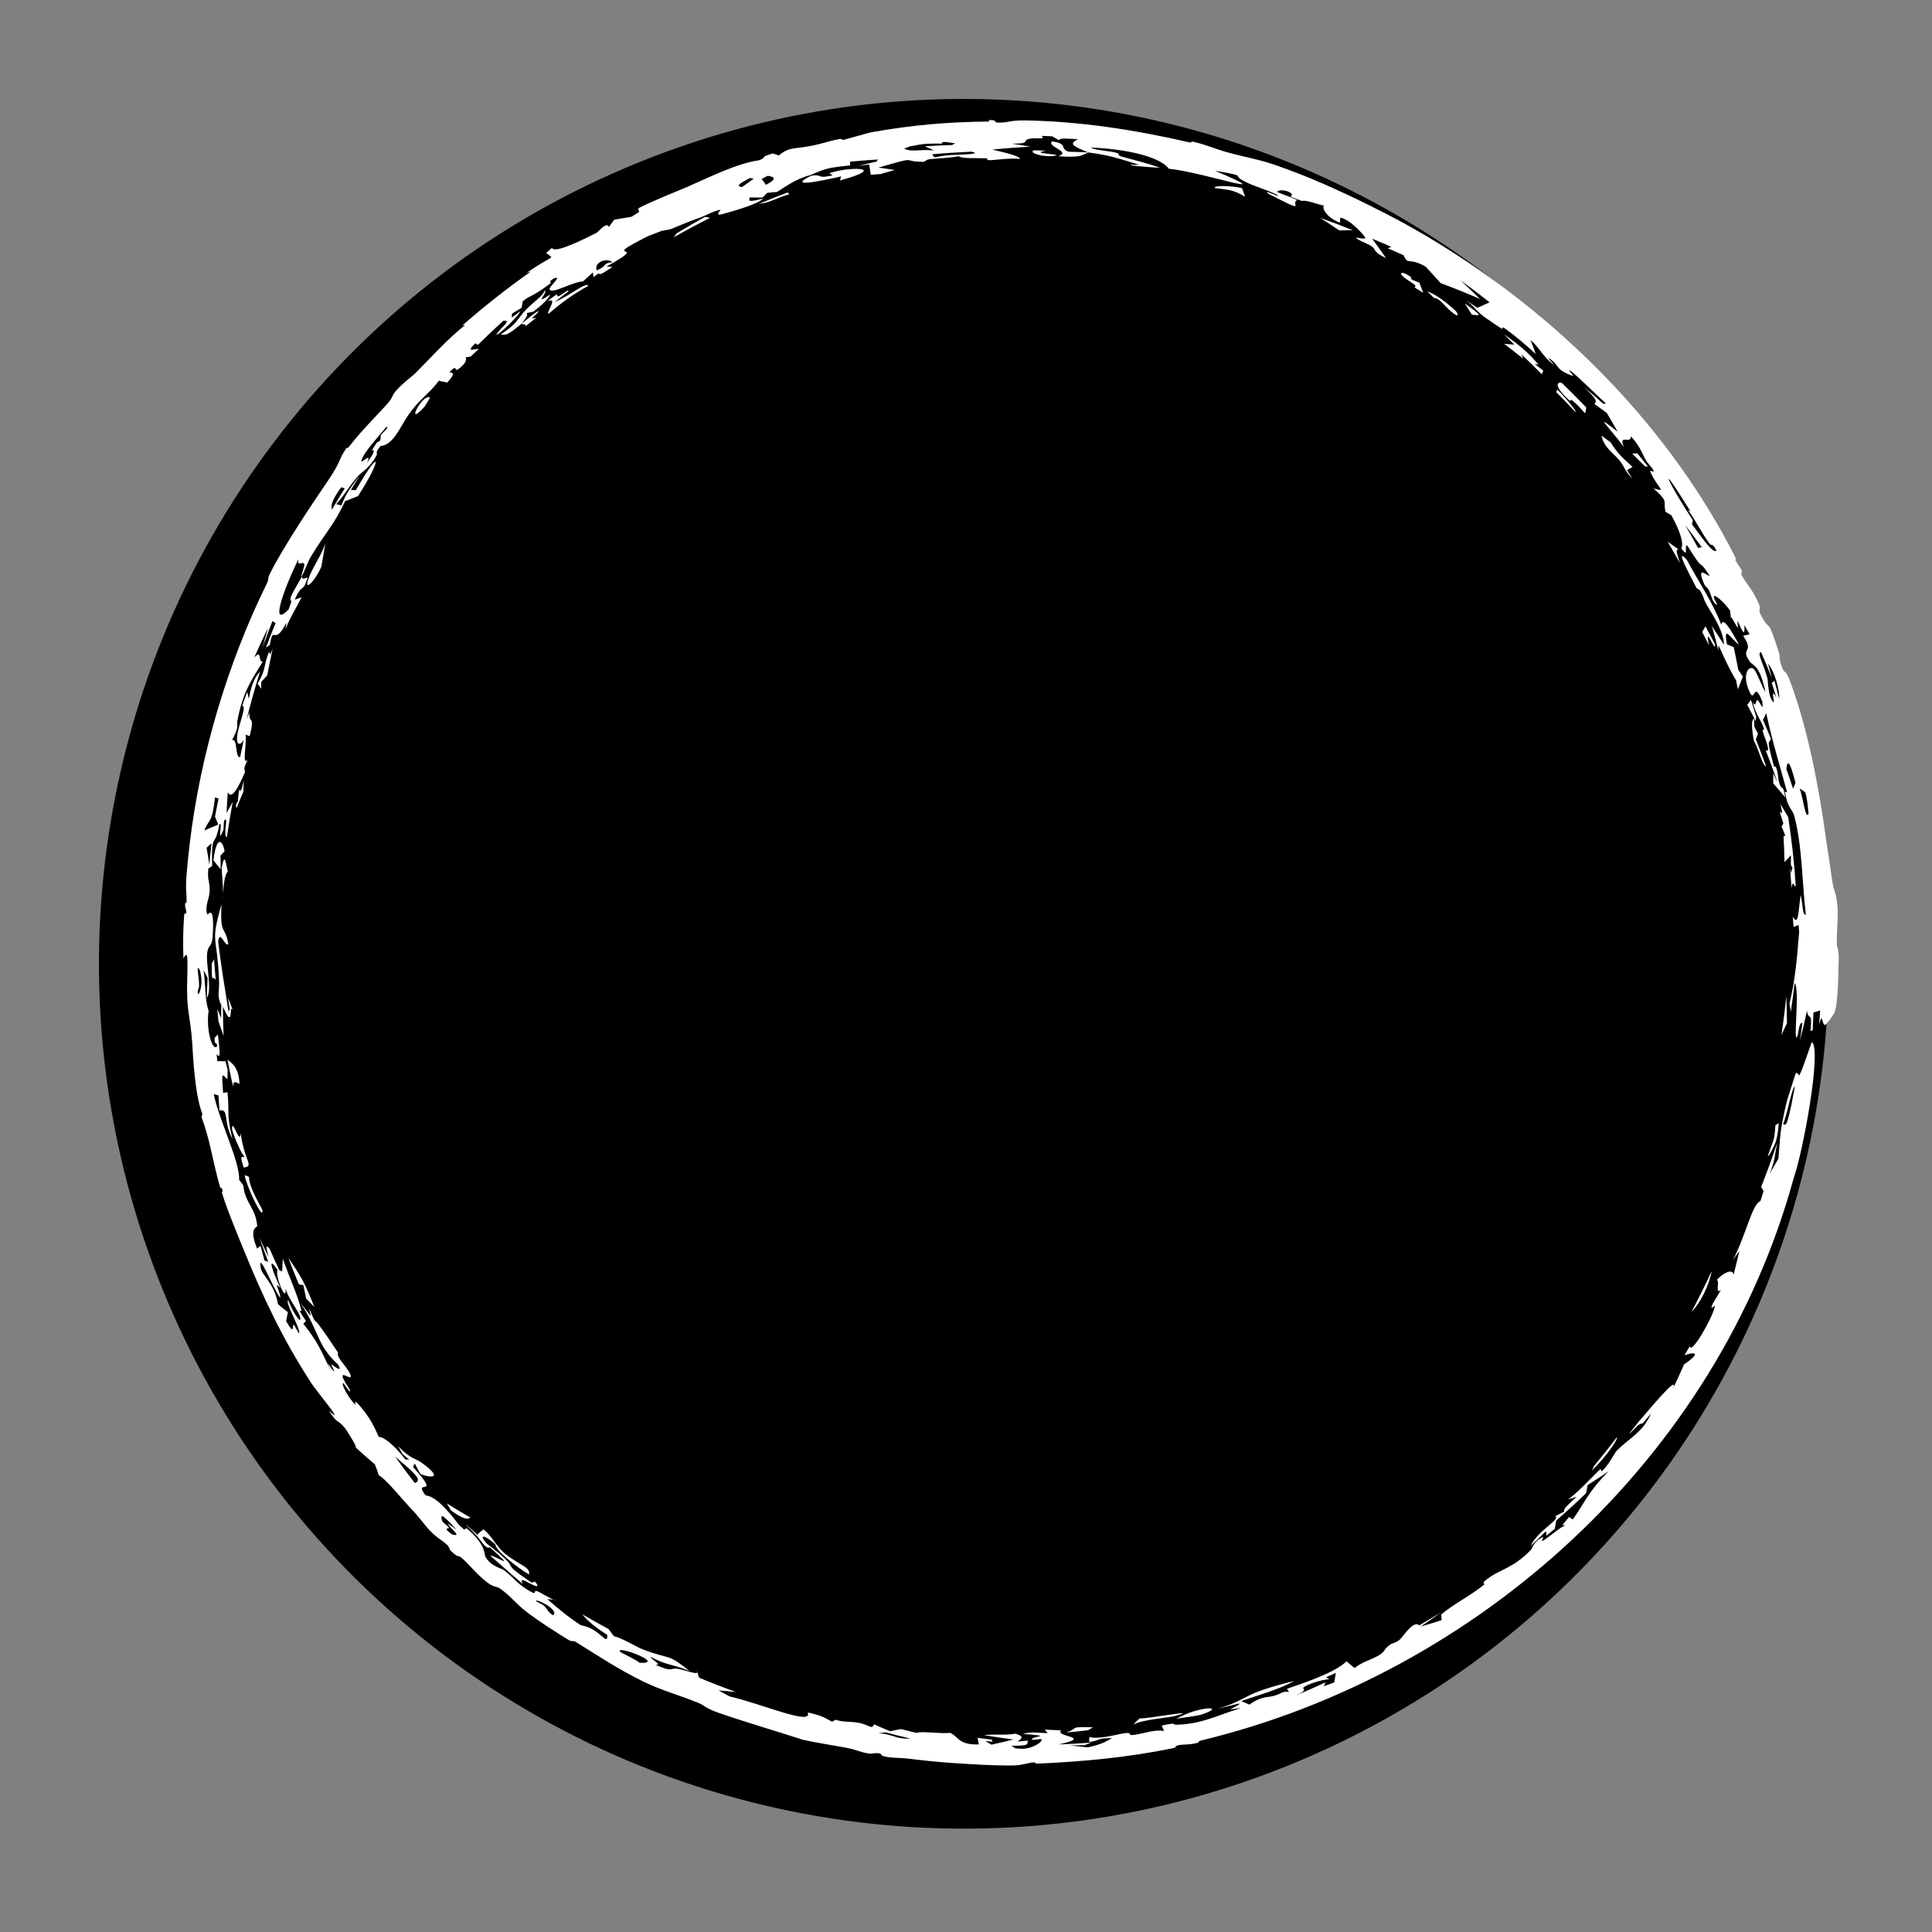 <svg width="137" height="137" viewBox="0 0 137 137" fill="none" xmlns="http://www.w3.org/2000/svg">
<rect x="0" y="0" width="137" height="137" fill="#808080" stroke="none"/>
<circle cx="68.344" cy="68.344" r="61.327" transform="rotate(7 68.344 68.344)" fill="black"/>
<path d="M121.61 45.687C121.706 46.483 120.826 44.064 121.192 45.763C121.032 45.445 120.868 45.128 120.702 44.815C120.779 44.682 120.855 44.546 120.931 44.412C121.163 44.833 121.389 45.257 121.611 45.687C121.611 45.687 121.611 45.687 121.61 45.687ZM123.308 45.701C122.808 45.413 122.163 44.149 122.46 45.689C122.62 45.754 122.78 45.823 122.94 45.891C123.055 46.423 123.162 46.957 123.261 47.489C123.372 47.652 123.482 47.815 123.591 47.98C123.475 48.282 123.355 48.581 123.234 48.879C123.193 48.666 123.15 48.45 123.106 48.238C122.653 47.498 122.343 46.813 121.87 45.764C121.863 45.876 121.856 45.989 121.848 46.101C121.705 45.531 121.552 44.962 121.391 44.398C121.675 44.823 121.986 45.305 122.239 45.709C122.259 44.883 121.541 43.738 121.177 43.146C120.682 42.34 120.916 42.462 120.542 41.867C120.482 41.773 120.366 41.818 120.263 41.623C119.754 40.637 118.728 38.734 119.608 39.689C120.477 41.307 121.392 42.608 122.058 44.296C122.164 43.724 122.672 44.54 123.308 45.701ZM101.206 20.663C101.761 20.826 102.667 21.513 103.221 22.048C103.222 22.049 103.222 22.049 103.223 22.05C103.346 22.168 103.528 22.564 103.089 22.239C102.373 21.713 102.202 21.191 101.683 21.123C101.532 20.971 101.368 20.818 101.206 20.663ZM99.544 19.655C99.113 19.304 99.459 19.207 100.016 19.624C100.016 19.624 100.016 19.623 100.016 19.623C100.247 19.799 99.661 19.673 100.646 20.041C100.74 20.289 100.837 20.522 100.927 20.764C100.715 20.631 100.519 20.512 100.295 20.375C100.584 20.246 99.973 20.006 99.544 19.655ZM119.017 38.953C118.769 38.998 118.957 39.31 119.117 39.925C118.839 39.417 118.552 38.912 118.259 38.416C118.513 38.593 118.765 38.77 119.017 38.953ZM124.397 51.515C124.397 51.516 124.397 51.517 124.398 51.518C124.487 51.691 124.575 51.865 124.661 52.037C124.611 52.17 124.56 52.3 124.508 52.432C124.762 53.06 125.005 53.699 125.236 54.34C124.969 54.318 124.725 53.13 124.374 52.538C124.19 51.569 124.188 51.067 124.38 50.943C124.387 51.133 124.392 51.323 124.397 51.515ZM15.407 71.542C15.497 71.766 15.588 71.986 15.681 72.207C15.684 71.901 15.683 71.596 15.697 71.288C15.329 70.513 15.594 70.417 15.526 69.368C15.378 66.16 14.904 66.973 15.711 64.101C15.583 66.426 15.953 65.543 16.192 66.939C15.996 67.232 15.565 65.836 15.468 66.781C15.671 68.409 15.92 69.964 16.206 71.734C16.235 71.679 16.264 71.624 16.293 71.569C16.248 71.286 16.205 71.01 16.165 70.728C16.276 71.028 16.387 71.316 16.504 71.619C16.267 71.244 16.468 72.233 16.223 72.121C16.113 72.072 15.928 71.641 15.808 71.385C15.808 72.069 15.827 72.769 15.855 73.459C15.731 73.115 15.61 72.768 15.492 72.421C15.461 72.13 15.433 71.84 15.406 71.547C15.406 71.545 15.407 71.543 15.407 71.542ZM121.374 90.143C121.239 91.022 120.574 92.436 119.943 93.024C120.45 92.076 120.924 91.119 121.374 90.143ZM124.534 50.828C124.522 50.933 124.51 51.035 124.498 51.14C124.303 50.751 124.103 50.363 123.899 49.981C123.988 49.866 124.075 49.75 124.162 49.632C124.29 50.028 124.414 50.429 124.534 50.828ZM110.433 27.627C110.659 27.843 110.677 27.866 110.938 28.156C110.937 28.155 110.937 28.155 110.937 28.155C111.044 28.267 111.883 29.253 111.715 29.212C111.277 28.745 110.803 28.253 110.339 27.79C110.368 27.733 110.407 27.688 110.433 27.627ZM115.371 33.342C115.371 33.343 115.372 33.343 115.372 33.344C115.503 33.538 115.613 33.732 115.753 33.929C115.118 33.322 115.24 33.056 114.693 32.482C114.143 31.911 113.725 31.632 113.562 30.891C113.765 31.046 113.996 31.203 114.208 31.362C114.814 32.321 115.102 32.474 115.765 33.107C115.633 33.185 115.503 33.263 115.371 33.342ZM16.777 57.304C16.641 57.061 16.854 56.855 16.86 56.831C16.86 56.831 16.861 56.832 16.861 56.832C17.061 54.932 16.9 57.089 17.283 55.34C17.271 55.609 17.264 55.875 17.256 56.142C17.094 56.525 16.923 56.923 16.777 57.304ZM55.866 13.645C55.897 13.689 55.931 13.732 55.962 13.777C54.926 14.07 54.729 14.347 53.826 14.453C54.498 14.17 55.178 13.9 55.865 13.644C55.866 13.644 55.866 13.644 55.866 13.645ZM106.646 23.707C107.636 24.393 108.339 24.948 109.085 25.842C109.085 25.842 109.086 25.843 109.086 25.844C109.129 25.896 108.82 25.758 108.865 25.836C109.051 25.984 109.248 26.133 109.436 26.283C109.401 26.368 109.365 26.451 109.33 26.536C108.857 26.057 108.375 25.587 107.882 25.123C107.924 25.227 107.968 25.331 108.009 25.435C107.563 25.075 107.115 24.725 106.659 24.379C106.901 24.398 107.144 24.418 107.386 24.439C107.142 24.193 106.895 23.949 106.646 23.707ZM39.437 20.898C39.626 20.834 39.389 21.113 39.66 20.984C39.929 20.854 40.324 20.462 40.306 20.665C39.987 20.905 39.657 21.162 39.339 21.414C40.564 20.894 41.515 19.985 41.722 20.27C40.625 20.863 39.801 21.478 38.886 22.264C38.758 22.009 39.608 21.107 38.832 21.338C39.031 21.192 39.24 21.038 39.435 20.9C39.435 20.899 39.436 20.898 39.437 20.898ZM130.381 68.139C130.349 68.915 130.374 70.733 130.124 71.701C130.065 71.942 129.473 72.697 129.404 72.684C129.178 72.637 129.24 71.664 128.99 72.689C129.024 72.339 129.046 71.999 129.071 71.653C128.912 71.702 128.753 71.751 128.594 71.796C128.581 72.217 128.563 72.638 128.541 73.061C128.488 73.076 128.435 73.091 128.382 73.106C128.536 71.602 128.249 72.469 128.136 71.677C127.983 72.382 127.816 73.09 127.636 73.788C127.698 73.38 127.76 72.898 127.809 72.539C127.554 72.465 127.525 73.329 127.458 73.47C127.112 74.261 127.66 70.083 127.256 69.714C127.179 70.381 127.089 71.079 126.988 71.752C126.958 71.554 126.927 71.353 126.895 71.156C127.279 69.631 127.441 67.895 127.58 66.076C127.567 65.912 127.553 65.748 127.539 65.588C127.422 65.638 127.305 65.685 127.187 65.735C127.169 65.49 127.148 65.244 127.126 64.997C127.535 65.713 127.515 64.706 127.679 63.47C127.856 64.112 127.801 64.924 128.054 64.859C127.787 62.622 127.805 59.981 127.23 57.85C127.086 57.324 126.772 57.384 126.565 56.133C126.609 56.168 126.674 56.163 126.726 56.182C126.143 54.059 125.739 52.802 125.244 50.575C125.168 50.735 125.092 50.893 125.015 51.052C125.208 51.497 125.396 51.943 125.577 52.39C125.47 52.757 125.274 52.309 125.622 53.697C125.896 54.839 125.818 54.139 125.947 54.437C126.12 54.841 126.048 55.244 126.228 55.682C126.365 56.022 126.451 55.606 126.588 56.541C126.313 56.206 126.026 55.871 125.742 55.545C125.742 55.313 125.741 55.083 125.739 54.85C125.843 55.063 125.944 55.273 126.046 55.487C125.782 54.712 125.517 53.988 125.21 53.202C125.571 53.392 125.247 52.578 125.086 52.135C124.836 51.445 125.206 51.993 125.041 51.54C124.873 51.085 124.506 50.655 124.288 49.816C124.558 50.218 124.479 49.578 124.635 49.656C124.792 49.734 125.097 50.61 124.957 49.72C124.324 48.128 124.459 50.034 124.022 48.971C123.487 47.705 124.08 47.13 124.382 47.461C124.62 47.722 124.969 48.799 125.193 49.071C124.763 47.073 124.294 47.223 124.094 46.933C123.335 45.888 124.467 46.344 123.607 45.085C123.769 45.047 123.914 45.011 124.071 44.977C123.943 44.749 123.84 44.607 123.694 44.329C123.761 45.301 123.48 44.602 123.325 44.251C123.081 43.697 123.313 44.616 123.211 44.485C122.942 44.132 122.706 43.493 122.748 43.931C122.732 43.734 122.708 43.521 122.686 43.319C122.318 42.704 120.976 41.536 121.784 42.879C121.491 42.857 121.383 42.352 121.241 41.983C121.099 41.614 120.958 41.694 120.826 41.373C120.294 40.101 120.957 40.764 121.253 40.86C120.252 39.318 121.039 40.925 119.652 38.692C119.373 38.563 119.815 39.701 119.222 38.885C119.393 38.572 119.216 37.812 118.516 36.533C118.38 36.452 118.243 36.373 118.107 36.295C117.906 35.48 118.382 35.64 117.253 34.633C118.235 34.911 117.598 34.697 117.031 33.47C116.914 33.22 117.392 33.645 117.224 33.3C117.147 33.143 116.819 32.869 116.628 32.489C116.537 32.303 116.148 31.389 115.634 30.949C115.694 31.523 114.7 30.722 115.17 31.716C113.98 30.145 112.937 29.211 114.709 30.614C114.459 30.167 114.201 29.723 113.938 29.281C113.648 29.067 113.356 28.853 113.062 28.643C113.214 28.431 113.313 28.411 112.321 27.437C112.782 27.829 113.239 28.227 113.692 28.636C113.744 28.616 113.841 28.643 113.865 28.594C113.299 28.098 111.815 26.618 111.399 26.318C110.99 26.011 111.673 26.712 111.521 26.657C110.273 26.197 110.625 25.979 109.928 25.452C109.518 25.146 110.363 26.019 110.147 25.851C109.356 25.226 109.205 24.697 108.531 24.103C108.662 24.437 108.786 24.772 108.903 25.102C108.216 24.472 107.427 23.797 106.72 23.294C106.443 23.096 106.565 23.354 106.516 23.325C106.277 23.183 105.358 22.549 105.262 22.48C104.554 21.945 104.635 21.792 103.937 21.278C104.222 21.464 104.489 21.642 104.764 21.829C105.051 21.696 105.342 21.567 105.631 21.438C104.955 20.902 104.265 20.382 103.564 19.876C104.033 20.31 104.495 20.752 104.948 21.2C104.021 20.796 103.093 20.424 102.156 20.076C101.808 19.682 101.456 19.294 101.096 18.909C99.894 18.216 99.849 18.85 99.529 18.095C99.156 17.927 98.781 17.764 98.405 17.605C98.49 17.571 98.574 17.538 98.659 17.505C98.207 17.305 97.754 17.11 97.297 16.923C97.642 17.38 97.963 17.847 98.287 18.301C97.427 17.89 97.506 17.701 97.404 17.587C97.133 17.286 96.379 17.112 96.167 16.865C96.095 16.779 96.996 17.078 96.779 16.79C96.741 16.733 95.861 15.64 95.057 15.424C95.027 15.527 95.03 15.671 95.011 15.79C93.998 15.395 93.704 14.676 93.898 14.588C93.318 14.456 92.52 14.144 92.345 14.258C92.065 14.151 91.791 14.049 91.511 13.947C91.95 13.67 90.751 13.303 90.554 13.614C91.033 13.795 91.509 13.983 91.981 14.176C91.459 14.452 92.828 15.215 89.946 13.741C89.439 13.322 90.969 14.135 90.552 13.808C89.761 13.418 88.959 13.238 88.212 12.842C87.278 12.358 88.555 12.516 86.158 12.107C91.088 14.21 85.365 12.215 82.884 11.966C82.407 11.308 80.747 10.737 78.329 10.525C78.016 10.498 77.691 10.477 77.356 10.463C77.524 10.583 77.912 10.636 78.309 10.689C78.587 10.725 78.868 10.761 79.08 10.813C79.595 10.943 79.017 10.964 79.653 11.137C80.289 11.308 81.634 11.65 82.258 11.901C81.688 11.873 78.951 11.667 80.782 11.684C79.806 11.391 79.215 11.174 78.273 10.985C77.955 10.922 77.597 10.863 77.173 10.811C76.64 11.032 76.665 11.186 75.033 11.077C76.034 10.768 74.174 10.386 74.608 10.027C75.785 10.191 75.102 10.524 75.762 10.753C75.828 10.774 76.92 10.775 77.173 10.811C76.111 10.365 75.732 10.216 76.449 9.872C75.662 9.837 75.175 9.758 75.09 9.944C74.931 9.85 74.77 9.757 74.613 9.664C74.355 9.652 74.123 9.648 73.85 9.634C74.212 9.941 73.493 9.728 72.975 9.845C72.457 9.965 73.144 10.201 71.731 10.186C72.201 10.257 72.63 10.324 73.078 10.402C72.177 10.448 71.261 10.517 70.365 10.607C71 10.768 72.364 11.046 72.321 11.28C71.909 11.18 70.504 11.34 70.353 11.353C69.76 11.389 70.08 11.236 70.035 11.233C69.098 11.184 68.326 11.277 67.958 11.076C67.261 11.22 66.728 11.204 65.981 11.281C65.571 11.324 65.667 11.479 65.425 11.474C63.817 11.461 65.288 11.024 62.292 11.884C62.679 11.935 63.06 11.994 63.444 12.055C63.107 12.147 62.774 12.242 62.44 12.34C62.209 12.357 61.98 12.375 61.749 12.395C61.711 12.151 61.674 11.906 61.636 11.662C61.381 11.694 61.123 11.728 60.868 11.763C61.298 11.656 61.729 11.554 62.16 11.458C62.193 11.408 62.223 11.359 62.256 11.31C61.597 11.35 60.937 11.401 60.275 11.465C60.28 11.552 60.284 11.639 60.289 11.726C58.814 11.911 58.758 11.851 57.447 12.421C56.394 12.689 55.647 13.284 55.098 13.61C54.871 13.629 54.643 13.649 54.413 13.673C54.299 13.784 54.183 13.896 54.07 14.009C53.771 14.002 53.468 14 53.166 14C53.09 14.267 53.037 14.351 54.106 14.079C53.834 14.454 51.971 14.979 51.206 15.188C50.623 15.342 51.156 14.88 51.076 14.881C50.806 14.88 49.916 15.334 49.719 15.402C48.881 15.685 48.322 15.949 47.577 16.242C47.432 16.298 46.976 16.353 46.941 16.365C46.671 16.467 46.003 16.721 45.93 16.757C42.198 18.626 46.402 17.048 43.017 18.89C43.159 18.905 43.293 18.924 43.433 18.94C43.186 19.091 42.937 19.244 42.692 19.399C42.342 19.529 42.653 19.186 42.086 19.658C42.071 19.545 42.057 19.43 42.045 19.316C41.803 19.532 41.573 19.742 41.329 19.966C40.698 19.929 39.096 20.923 38.964 20.503C38.915 20.357 39.948 19.472 39.27 19.747C38.773 20.051 39.196 19.97 39.007 20.112C37.645 21.145 37.591 20.905 37.067 21.374C37.041 21.523 37.014 21.678 36.988 21.829C36.761 21.965 36.534 22.102 36.306 22.242C36.301 22.335 36.295 22.429 36.29 22.522C36.486 22.372 36.709 22.205 36.891 22.071C36.792 22.465 34.646 24.39 35.347 23.513C35.631 23.153 36.3 22.667 35.693 22.746C35.116 23.271 34.472 23.877 33.89 24.453C33.825 24.418 33.762 24.382 33.697 24.348C32.903 25.118 33.836 24.651 33.931 24.765C33.746 24.934 33.56 25.107 33.378 25.279C33.254 25.302 33.133 25.319 33.007 25.347C33.071 25.433 33.133 25.706 32.529 26.153C32.141 26.443 32.502 25.723 31.866 26.39C32.032 26.46 32.405 26.372 31.719 27.125C31.525 27.075 31.314 27.062 31.129 26.991C30.354 28.017 29.758 28.254 28.905 29.504C28.364 30.299 27.881 31.564 26.979 31.63C26.534 32.165 26.803 32.095 26.706 32.279C26.254 33.151 25.579 33.546 25.456 33.683C24.684 34.552 24.485 35.042 23.84 35.747C23.972 35.772 24.085 35.813 24.208 35.845C24.529 35.026 24.78 34.667 25.517 33.71C25.299 34.053 25.087 34.397 24.877 34.744C24.997 34.747 25.117 34.75 25.235 34.756C27.1 31.514 27.062 32.589 25.385 35.181C25.081 35.295 24.772 35.42 24.469 35.539C23.711 37.197 23.06 37.778 22.009 39.529C21.884 39.737 21.559 40.565 21.391 40.904C21.394 40.899 21.398 40.894 21.401 40.889C21.448 41.179 21.667 40.932 21.823 40.972C21.746 41.162 21.67 41.353 21.595 41.542C21.285 41.894 21.265 41.705 20.898 42.525C21.057 42.467 21.216 42.412 21.376 42.357C20.952 43.235 20.565 43.768 20.253 44.622C20.273 44.464 20.292 44.308 20.313 44.15C19.419 45.925 19.394 44.198 19.137 45.73C19.044 45.797 18.951 45.861 18.859 45.929C19.077 45.34 19.305 44.756 19.541 44.18C19.467 44.133 19.393 44.086 19.319 44.042C19.073 44.668 18.837 45.302 18.613 45.938C18.74 45.459 18.875 44.98 19.015 44.505C18.67 45.206 18.338 45.922 18.023 46.636C18.615 45.976 18.269 46.992 18.636 46.914C17.914 48.103 17.214 49.024 16.826 51.145C16.753 51.568 17.02 51.399 16.454 52.49C16.862 52.298 16.656 53.79 17.028 53.681C17.109 53.275 17.205 52.858 17.288 52.467C17.061 52.877 16.733 52.874 16.821 52.175C16.931 51.284 17.525 50.093 17.173 50.043C17.295 49.706 17.405 49.393 17.526 49.069C17.565 49.231 17.606 49.391 17.646 49.55C17.816 48.577 18.07 47.999 18.437 47.632C18.085 48.751 17.772 49.868 17.492 51.003C17.554 50.843 17.619 50.68 17.682 50.52C17.649 51.429 18.097 50.62 17.705 52.202C17.608 52.166 17.511 52.131 17.413 52.094C17.516 52.738 17.133 54.317 17.563 53.887C17.355 54.34 17.273 54.428 17.38 54.733C16.866 55.931 16.423 56.708 16.151 56.181C16.116 56.669 16.087 57.163 16.067 57.644C16.21 57.385 16.355 57.127 16.503 56.869C16.347 57.696 16.21 58.522 16.091 59.354C15.784 59.392 16.239 57.74 15.906 58.185C15.838 58.274 15.883 58.74 15.837 58.854C15.342 60.059 15.85 58.129 15.555 58.462C15.312 59.766 15.149 59.392 15.069 59.967C15.037 60.21 15.021 60.626 15.048 61.407C14.956 61.467 14.863 61.532 14.773 61.588C14.687 62.492 14.885 62.429 14.867 63.209C14.857 63.697 14.489 64.293 14.698 64.841C14.74 64.936 15.17 64.057 15.103 65.939C15.072 67.409 14.79 66.796 14.69 67.594C14.588 68.394 15.07 70.202 14.658 70.765C14.69 70.343 14.692 69.809 14.723 69.342C14.626 69.156 14.531 68.975 14.437 68.79C14.585 69.855 14.522 70.96 14.794 71.656C14.584 73.107 15.1 74.647 15.406 74.172C15.296 73.72 15.199 74.24 15.222 73.588C15.299 73.512 15.375 73.433 15.453 73.358C15.567 74.442 15.688 75.2 15.358 74.739C15.375 74.909 15.393 75.078 15.412 75.247C15.603 75.25 15.794 75.249 15.985 75.251C16.036 75.447 16.088 75.644 16.141 75.839C16.136 76.066 16.131 76.295 16.129 76.525C15.787 76.276 15.674 75.758 15.824 77.495C15.926 77.481 16.028 77.469 16.13 77.454C16.284 78.899 16.039 78.988 16.484 80.765C15.793 79.483 16.265 78.595 15.563 78.75C15.535 78.394 15.511 78.035 15.491 77.678C15.378 77.645 15.266 77.612 15.154 77.581C15.546 79.466 17 82.325 16.959 83.662C17.057 83.792 17.149 83.925 17.253 84.055C17.374 85.324 18.13 85.63 18.238 86.929C18.253 87.063 17.598 87.014 18.236 88.547C18.29 88.481 18.399 88.413 18.474 88.347C18.566 88.695 18.658 89.041 18.755 89.387C18.844 89.418 18.934 89.453 19.024 89.484C18.807 88.915 18.601 88.345 18.402 87.769C18.61 88.23 18.825 88.691 19.044 89.145C18.892 88.496 18.784 88.222 19.102 88.518C19.329 89.038 19.565 89.555 19.808 90.067C19.874 90.101 19.941 90.135 20.008 90.169C20.02 89.862 20.032 89.555 20.052 89.25C20.535 90.637 21.089 91.784 21.37 92.912C21.419 93.103 20.937 92.586 21.7 93.671C21.626 93.734 21.574 93.802 21.507 93.865C22.521 95.153 22.713 95.642 23.442 97.176C23.016 96.155 23.431 97.044 23.663 97.226C23.82 97.35 23.416 96.729 23.521 96.763C23.623 96.799 24.372 97.456 23.963 96.748C22.42 95.339 22.719 94.524 21.288 92.372C21.534 92.692 21.785 93.012 22.038 93.326C21.994 93.138 21.956 92.969 21.91 92.766C22.482 94.082 22.221 93.434 22.58 93.906C22.94 94.377 23.539 95.262 23.933 95.856C24.057 96.043 23.822 95.909 24.08 96.347C24.255 96.647 24.926 97.337 24.861 97.641C24.82 97.844 23.632 96.786 24.811 98.552C24.917 98.964 24.382 98.095 24.357 98.085C24.11 98.024 24.735 99.189 25.196 99.606C25.233 99.64 25.066 99.173 25.409 99.567C26.225 100.496 26.534 101.146 26.865 101.905C27.11 101.825 27.97 102.457 28.737 103.489C28.832 103.494 28.926 103.495 29.022 103.499C28.864 103.373 28.707 103.245 28.551 103.117C28.444 102.923 28.321 102.726 28.226 102.53C29.095 103.482 29.473 103.394 29.968 103.772C31.679 105.039 30.181 104.701 29.808 104.518C29.669 104.273 29.544 104.029 29.414 103.782C29.37 103.86 29.327 103.94 29.281 104.017C31.412 106.366 29.191 104.749 30.182 106.045C30.773 106.065 31.613 106.89 32.536 108.123C32.66 108.237 32.783 108.352 32.909 108.465C32.97 108.439 33.033 108.371 33.093 108.373C34.483 109.55 34.33 110.229 34.421 110.393C34.839 111.102 35.548 111.196 35.727 111.336C36.486 111.926 36.606 112.226 37.383 112.72C38.222 113.243 37.754 112.741 38.062 112.826C38.309 112.896 38.946 113.33 39.262 113.433C39.114 113.424 38.956 113.405 38.809 113.395C39.58 114.062 40.221 114.612 41.187 115.249C42.582 115.465 43.074 116.819 43.066 115.936C42.147 115.343 41.677 114.944 41.291 114.471C41.904 114.83 42.525 115.179 43.153 115.515C43.291 115.692 43.377 115.837 43.549 116.032C44.098 116.143 45.146 116.796 45.603 116.969C47.739 117.766 47.227 117.182 48.902 118.493C47.523 117.936 47.413 118.158 46.097 117.472C46.303 117.775 47.002 118.072 46.468 118.049C47.794 118.628 47.455 118.25 48.033 118.332C48.531 118.402 49.421 118.775 49.445 118.579C49.495 118.713 49.527 118.835 49.578 118.969C50.438 119.327 51.302 119.664 52.176 119.979C51.767 119.946 51.357 119.909 50.948 119.866C51.213 120.012 51.481 120.156 51.75 120.299C54.006 120.814 57.672 122.416 57.275 121.429C58.347 121.673 58.461 121.803 59.01 122.092C59.088 122.044 59.162 122.005 59.241 121.95C59.919 122.167 60.501 122.038 61.105 122.214C61.711 122.388 61.827 122.636 61.98 122.274C62.358 122.45 62.742 122.603 63.126 122.763C63.38 122.712 63.633 122.661 63.883 122.608C64.103 122.665 64.325 122.721 64.547 122.775C64.699 122.812 64.851 122.849 65.003 122.885C65.227 122.731 66.705 122.96 67.365 122.879C67.973 123.117 67.923 123.747 69.412 123.697C69.379 123.542 69.347 123.388 69.315 123.233C69.651 123.278 69.986 123.32 70.325 123.359C70.344 123.409 70.361 123.46 70.38 123.51C70.207 123.491 70.038 123.472 69.866 123.451C70.013 123.54 70.158 123.628 70.304 123.716C70.828 123.601 71.347 123.479 71.864 123.35C71.168 123.259 70.463 123.156 69.777 123.04C70.645 122.952 71.259 123.069 72.013 122.937C72.673 123.141 72.435 123.266 72.168 123.5C72.414 123.477 72.663 123.453 72.908 123.428C72.751 123.659 73.174 123.798 71.724 123.794C71.824 123.859 71.927 123.921 72.025 123.988C72.263 123.976 72.419 124.029 72.679 123.998C73.389 123.914 73.923 123.484 73.866 123.345C73.838 123.273 73.144 123.439 73.169 123.333C73.234 123.074 74.821 123.142 72.526 122.95C73.277 122.771 73.452 122.889 74.292 122.896C74.222 122.814 74.154 122.733 74.088 122.65C74.476 122.672 74.865 122.689 75.253 122.702C74.738 123.181 77.633 123.13 75.063 123.702C75.833 123.674 76.606 123.629 77.376 123.569C77.222 123.63 77.068 123.691 76.914 123.751C76.564 123.76 76.213 123.767 75.864 123.771C76.279 123.821 76.7 123.866 77.118 123.907C78.078 123.708 78.434 123.501 78.847 123.253C77.717 123.253 78.105 123.4 77.236 123.531C77.254 123.406 77.202 123.298 77.265 123.162C77.742 123.374 79.181 123.007 79.517 122.941C80.54 122.751 79.771 123.12 80.46 123.017C81.151 122.912 81.93 122.619 82.539 122.749C82.502 122.615 82.429 122.483 82.365 122.367C83.415 122.109 83.237 122.307 83.351 122.306C85.175 122.26 86.06 121.736 88.008 121.112C87.747 121.147 87.484 121.185 87.22 121.22C88.613 120.493 87.645 120.895 86.337 121.157C87.548 120.852 88.159 120.395 88.965 120.052C89.773 119.712 91.227 119.315 91.775 119.204C90.66 119.812 89.335 120.168 88.013 120.624C88.207 120.711 88.391 120.779 88.596 120.876C89.321 120.333 89.849 120.357 90.13 120.3C90.952 120.131 90.838 119.899 91.404 119.979C91.352 119.898 91.31 119.83 91.26 119.755C92.872 119.195 94.637 118.598 95.492 117.804C95.681 117.965 95.844 118.128 96.05 118.285C96.634 117.816 97.267 117.691 97.795 117.37C98.318 117.048 98.028 116.997 98.623 116.593C98.733 116.518 99.031 116.485 99.273 116.251C99.524 116.016 100.241 114.862 100.647 115.256C101.172 114.941 101.674 114.65 102.183 114.331C101.709 114.676 101.229 115.012 100.746 115.341C101.242 115.197 101.735 115.046 102.23 114.886C102.22 114.751 102.208 114.615 102.196 114.483C103.243 113.628 104.155 113.233 105.222 112.386C105.398 112.244 104.832 112.377 105.669 111.82C106.498 111.258 107.371 111.141 108.57 109.89C108.631 109.825 108.792 109.242 109.404 109.004C109.543 108.95 109.156 109.402 109.442 109.239C109.732 109.079 110.825 108.137 111.019 108.174C110.967 108.143 110.86 108.161 110.787 108.148C110.946 107.958 111.106 107.766 111.264 107.572C111.353 107.63 111.443 107.686 111.531 107.743C112.373 106.569 112.603 105.791 114.085 104.317C113.585 104.66 113.08 104.992 112.575 105.314C112.543 105.502 112.51 105.691 112.477 105.878C111.785 106.545 111.075 107.196 110.352 107.825C110.32 108.02 110.289 108.213 110.254 108.409C110.057 108.572 109.861 108.733 109.661 108.893C109.65 108.786 109.64 108.68 109.63 108.571C109.273 108.927 108.911 109.279 108.546 109.624C108.984 108.58 110.682 107.737 110.292 107.515C110.5 107.407 110.709 107.298 110.917 107.188C110.842 106.971 111.213 106.696 111.8 106.14C111.598 106.201 111.384 106.276 111.192 106.323C111.847 105.872 112.79 104.851 113.369 104.28C113.625 104.03 113.5 104.396 113.584 104.328C114.019 103.982 114.495 103.019 114.647 102.865C115.57 101.945 116.493 101.576 117.078 100.229C116.136 101.364 116.64 100.74 116.181 101.048C116.037 101.144 114.786 102.563 116.273 100.723C116.475 100.535 119.197 97.175 118.615 98.49C118.936 97.859 119.153 97.344 119.416 96.755C120.828 95.778 119.984 95.903 119.444 96.106C119.576 95.887 119.698 95.677 119.832 95.45C119.876 96.131 121.334 93.66 121.59 92.697C121.683 92.38 121.161 93.131 121.453 92.439C121.638 92.134 121.849 91.788 122.04 91.462C121.587 91.848 121.972 90.846 121.744 90.756C122.229 90.236 122.861 89.94 122.93 90.389C123.076 89.828 123.212 89.266 123.339 88.704C123.184 88.924 123.027 89.147 122.869 89.364C123.763 87.728 124.234 85.373 124.835 85.166C124.911 84.931 124.987 84.695 125.059 84.46C125.001 84.362 124.942 84.265 124.884 84.167C125.294 83.136 125.676 82.086 126.025 81.03C125.826 82.001 125.881 82.262 125.488 83.236C125.698 82.88 125.909 82.511 126.109 82.157C126.258 80.572 126.163 80.321 126.721 78.04C126.752 77.94 127.293 76.217 127.317 76.162C127.46 75.902 127.534 76.344 127.604 76.23C127.809 75.918 128.453 73.852 128.493 73.894C129.182 74.505 127.852 81.676 127.193 83.542C121.749 103.403 104.823 118.693 85.133 123.429C84.93 123.479 85.042 123.552 84.956 123.577C84.421 123.73 83.861 123.698 83.66 123.735C83.232 123.814 83.495 123.9 83.183 123.965C79.951 124.626 76.839 124.916 73.55 125.061C73.335 125.069 73.55 124.951 73.174 124.983C72.981 125 72.377 125.184 71.937 125.19C70.395 125.208 69.115 125.117 67.493 125.012C66.612 124.956 65.299 124.819 64.311 124.698C64.309 124.698 64.307 124.697 64.305 124.697C63.868 124.645 63.405 124.661 62.976 124.601C62.368 124.515 62.517 124.376 62.425 124.352C62.025 124.245 61.941 124.408 61.555 124.338C60.837 124.204 60.815 124.085 59.905 123.915C59.255 123.797 57.756 123.555 56.938 123.369C55.08 122.765 52.716 122.074 50.992 121.47C49.973 121.114 49.942 120.92 49.533 120.757C48.099 120.176 46.941 119.881 45.626 119.244C43.885 118.394 42.45 117.44 40.861 116.451C40.604 116.289 40.585 116.453 40.33 116.297C39.387 115.723 38.198 114.951 37.413 114.358C36.535 113.695 36.343 113.28 35.474 112.657C35.22 112.473 35.029 112.565 34.603 112.251C33.922 111.748 33.329 111.021 32.902 110.618C32.318 110.064 32.709 110.677 31.922 109.926C31.889 109.895 31.863 109.684 31.688 109.53C31.181 109.079 31.153 109.206 30.448 108.502C30.378 108.436 29.544 107.407 29.457 107.31C28.92 106.758 27.912 105.578 27.595 105.251C26.457 104.082 27.127 105.189 26.584 103.84C26.112 103.44 25.647 103.037 25.166 102.589C25.506 102.871 24.558 101.39 24.484 101.293C23.826 100.513 24.033 101.111 23.316 100.033C24.62 101.204 22.407 98.636 22.016 97.987C20.044 94.938 18.623 91.941 17.258 88.566C16.8 87.437 16.161 85.924 15.772 84.693C15.68 84.406 15.841 84.594 15.763 84.341C15.685 84.089 15.67 84.401 15.586 84.111C15.068 82.298 14.901 80.832 14.288 79.208C14.306 79.119 14.335 79.115 14.345 78.972C13.814 77.64 13.69 74.905 13.626 73.895C13.508 72.314 13.327 71.914 13.277 70.764C13.206 69.234 13.489 66.943 13.007 67.972C12.973 66.927 12.979 65.902 13.062 64.851C13.072 64.734 13.194 64.819 13.199 64.772C13.228 64.475 13.12 64.373 13.124 64.171C13.138 63.623 13.227 64.523 13.23 63.741C13.234 63.33 13.143 63.083 13.235 61.948C13.295 61.229 13.37 60.503 13.46 59.769C14.207 53.527 16.125 47.059 18.923 41.374C19.138 40.939 18.887 41.171 19.166 40.629C20.118 38.727 22.233 35.582 23.261 34.078C24.274 32.568 23.901 32.803 24.519 31.837C24.64 31.651 24.613 31.857 24.734 31.698C25.548 30.63 26.688 29.491 27.418 28.692C27.902 28.163 27.746 28.101 28.072 27.722C28.558 27.159 29.201 26.715 29.48 26.435C30.792 25.118 31.634 24.143 32.983 23.043C32.909 23.061 32.854 23.066 32.788 23.078C34.338 21.72 35.958 20.445 37.642 19.257C37.545 19.287 37.449 19.315 37.351 19.346C39.342 17.965 39.325 18.438 38.735 17.939C38.868 17.819 39.008 17.69 39.137 17.577C39.291 17.932 40.658 17.348 42.311 16.504C42.431 16.441 43.047 15.67 43.173 16.1C43.329 15.891 43.418 15.758 43.551 15.579C43.96 15.507 44.372 15.436 44.78 15.372C44.959 15.258 45.141 15.143 45.321 15.03C45.31 14.94 45.249 14.872 45.272 14.766C46.143 14.303 48.026 13.557 48.74 13.252C50.505 12.471 52.293 11.585 53.803 11.37C54.495 11.127 53.748 11.18 54.801 10.883C54.944 10.929 55.078 10.975 55.225 11.023C55.977 10.414 56.221 10.582 57.422 10.361C58.238 10.215 58.741 10.006 59.515 9.862C59.711 9.826 59.705 9.941 59.838 9.91C60.281 9.805 61.535 9.421 61.852 9.368C64.734 8.856 67.239 8.649 70.024 8.621C70.322 8.618 69.933 8.517 70.242 8.515C70.74 8.514 70.449 8.687 70.737 8.692C71.539 8.71 71.546 8.528 72.672 8.539C74.523 8.565 76.513 8.728 78.516 9.006C80.504 9.281 82.484 9.667 84.35 10.096C84.467 10.123 84.484 10.02 84.612 10.048C85.451 10.236 86.254 10.588 86.997 10.792C88.238 11.135 89.204 11.282 90.41 11.693C92.766 12.508 94.79 13.424 97.089 14.551C98.962 15.48 100.564 16.347 102.506 17.568C110.974 22.888 118.445 30.44 123.038 39.489C123.154 39.719 123.024 39.669 123.064 39.737C123.445 40.379 123.584 40.385 123.471 40.738C123.939 41.562 124.248 41.747 124.714 42.8C124.958 43.362 124.499 43.065 125.053 43.95C125.538 44.758 125.333 43.732 126.18 46.388C126.202 46.459 126.157 46.861 126.395 47.389C126.631 47.921 126.543 47.24 127.027 48.554C128.162 51.65 128.981 55.756 129.49 59.542C129.534 59.774 129.869 62.066 129.935 62.519C130.083 63.392 130.213 63.199 130.3 64.351C130.362 65.246 130.224 65.975 130.253 67.022C130.255 67.144 130.418 67.35 130.381 68.139ZM16.133 75.137C16.321 75.319 16.937 75.596 16.981 76.835C16.985 76.954 16.481 76.399 16.542 77.087C16.378 76.432 16.257 75.791 16.133 75.137C16.133 75.137 16.133 75.137 16.133 75.137ZM126.323 73.388C126.461 72.469 126.576 71.552 126.668 70.634C126.694 71.275 126.709 71.915 126.714 72.558C126.586 72.837 126.455 73.112 126.323 73.388ZM50.353 15.445C50.354 15.444 50.355 15.444 50.356 15.444C49.482 15.883 48.623 16.344 47.776 16.827C47.845 16.734 47.914 16.64 47.984 16.547C48.645 16.143 49.314 15.754 49.992 15.378C50.112 15.4 50.233 15.422 50.353 15.445ZM57.514 12.462C58.14 12.371 58.017 12.516 58.378 12.539C58.378 12.539 58.378 12.539 58.378 12.538C58.473 12.544 58.891 12.471 59.05 12.439C58.976 12.386 58.885 12.337 58.806 12.285C60.204 11.787 63.103 11.841 59.552 12.797C59.587 12.701 59.62 12.605 59.655 12.509C57.878 12.913 55.854 13.292 57.514 12.462ZM20.443 89.188C21.34 90.498 21.596 90.915 22.292 92.682C22.096 92.483 21.902 92.282 21.708 92.08C21.64 91.764 21.575 91.45 21.512 91.133C21.512 91.132 21.512 91.132 21.511 91.131C21.406 91.112 21.301 91.094 21.197 91.077C20.934 90.453 20.681 89.82 20.443 89.188ZM112.483 28.895C112.359 29.603 112.523 29.278 111.575 28.464C111.246 28.184 111.464 28.555 111.267 28.375C110.199 27.407 110.372 27.064 110.744 27.149C111.338 27.719 111.923 28.308 112.481 28.893C112.482 28.894 112.482 28.895 112.483 28.895ZM127.339 62.843C127.339 62.843 127.339 62.844 127.339 62.845C127.204 62.892 127.125 62.314 127.041 62.979C127.007 62.481 126.967 61.979 126.919 61.477C126.946 61.623 126.972 61.773 126.998 61.919C127.034 61.785 127.07 61.65 127.105 61.514C126.929 61.352 127.006 61.178 127.002 60.648C126.848 60.811 126.695 60.973 126.54 61.134C126.528 60.523 126.506 59.915 126.473 59.302C126.515 59.289 126.556 59.275 126.598 59.262C126.512 59.041 126.425 58.823 126.336 58.604C126.378 58.534 126.419 58.467 126.46 58.397C126.379 58.129 126.297 57.86 126.212 57.594C126.319 57.49 126.478 58.083 126.26 57.021C126.444 57.325 126.625 57.633 126.805 57.946C127.056 59.572 127.233 61.203 127.339 62.843ZM103.871 21.519C105.341 22.56 104.87 22.339 104.372 22.315C104.209 22.05 104.04 21.783 103.871 21.519ZM23.073 38.532C22.973 39.083 22.88 39.63 22.787 40.185C22.372 41.159 21.584 41.951 21.827 41.175C22.127 40.239 22.775 39.449 23.073 38.532ZM15.729 61.52C15.951 60.23 16.049 61.477 16.157 61.778C15.911 62.117 15.885 62.611 15.808 63.417C15.841 62.658 15.692 61.736 15.729 61.52C15.729 61.52 15.729 61.52 15.729 61.52ZM36.98 22.963C37.387 22.637 37.769 22.279 38.183 22.053C38.178 22.283 37.336 22.712 38.031 22.527C37.768 22.731 37.507 22.937 37.251 23.144C37.346 22.926 37.072 23.033 36.982 22.962C36.981 22.963 36.981 22.963 36.98 22.963ZM88.294 13.946C87.387 13.434 87.165 13.465 86.138 13.336C86.042 13.125 87.311 13.167 88.071 13.339C88.146 13.541 88.22 13.743 88.294 13.946ZM114.669 101.898C114.695 102.234 113.55 103.648 112.889 104.268C112.936 104.166 112.983 104.063 113.029 103.96C113.592 103.285 114.139 102.597 114.669 101.898ZM15.77 63.8C15.784 63.666 15.797 63.538 15.808 63.417C15.802 63.552 15.791 63.681 15.77 63.8ZM37.125 112.058C36.649 111.962 37.636 112.81 36.437 111.781C36.436 111.782 36.436 111.782 36.436 111.782C35.65 111.093 35.48 110.935 34.751 110.302C35.195 110.319 36.748 111.487 34.73 109.722C34.704 109.699 34.65 109.869 34.341 109.571C34.245 109.479 34.012 109.1 33.562 108.64C33.416 108.491 32.294 107.406 33.867 108.839C33.947 108.655 34.16 108.587 34.28 108.446C34.928 108.953 35.163 109.647 35.845 110.198C36.861 111.013 37.617 111.103 37.515 111.649C36.566 111.094 35.109 109.889 35.123 109.502C34.327 108.813 33.938 108.787 34.502 109.443C37.408 111.676 35.02 110.405 37.685 112.221C37.757 112.189 37.907 112.208 37.929 112.144C38.576 112.921 37.293 112.096 37.125 112.058ZM31.69 106.613C32.24 106.957 32.793 107.288 33.348 107.608C33.187 107.78 32.786 107.706 31.978 107.102C31.882 106.94 31.785 106.775 31.69 106.613ZM80.387 122.289C80.456 122.148 80.675 121.992 80.827 121.842C81.036 121.958 85.486 121.1 83.258 121.697C82.934 121.792 80.886 121.954 80.387 122.289ZM94.966 16.339C94.519 16.035 94.071 15.74 93.618 15.45C94.389 15.723 95.161 16.014 95.923 16.322C95.603 16.324 95.285 16.331 94.966 16.339ZM19.062 46.263C19.15 46.053 19.038 46.818 19.341 45.978C19.198 46.639 19.069 47.247 18.95 47.891C18.806 48.044 18.662 48.201 18.518 48.357C18.519 48.518 18.519 48.681 18.522 48.842C18.435 48.716 18.349 48.601 18.263 48.469C18.872 47.522 18.68 47.189 19.062 46.263ZM38.614 20.598C38.926 20.7 37.727 21.752 39.023 20.879C38.882 21.193 38.547 21.539 37.828 22.096C37.671 22.13 37.515 22.165 37.358 22.201C37.451 22.355 37.303 22.549 36.98 22.963C36.98 22.963 36.98 22.963 36.979 22.963C35.907 23.828 35.941 23.739 35.496 23.724C36.734 22.92 36.603 22.692 37.304 21.953C37.786 21.446 38.548 20.959 38.614 20.598ZM75.58 122.856C76.594 122.548 75.651 122.432 77.498 122.486C77.387 122.555 77.275 122.624 77.162 122.692C76.637 122.755 76.105 122.81 75.58 122.856ZM43.421 18.588C43.114 18.289 42.102 18.518 42.31 19.177C43.191 18.804 42.601 18.716 43.421 18.588ZM15.134 61.01C15.189 60.534 15.264 60.208 15.342 60C15.527 59.519 15.729 59.679 15.853 60.063C15.881 60.151 15.906 60.251 15.926 60.358C15.828 60.463 15.731 60.569 15.635 60.673C15.637 60.997 15.643 61.32 15.65 61.642C15.477 61.433 15.305 61.222 15.134 61.01ZM74.195 10.683C72.782 10.905 75.695 10.929 74.708 11.058C73.923 11.155 72.914 10.829 73.307 10.657C73.577 10.661 73.878 10.67 74.192 10.682C74.193 10.683 74.194 10.683 74.195 10.683ZM66.098 10.94C66.356 11.232 66.018 11.164 67.113 11.02C67.422 10.966 69.931 10.968 68.868 10.756C67.97 10.796 67.032 10.855 66.098 10.94ZM17.349 82.01C17.215 82.069 16.431 80.268 16.454 80.002C16.454 80.002 16.454 80.002 16.454 80.002C16.494 79.302 17.008 81.28 17.068 80.353C17.308 82.311 18.076 82.698 17.277 82.79C16.921 81.686 17.232 82.17 17.349 82.01ZM125.903 81.014C125.903 81.013 125.903 81.012 125.904 81.011C125.867 81.138 125.394 82.115 125.361 81.97C125.753 80.752 125.824 81.001 125.895 79.788C125.978 79.74 126.057 79.701 126.141 79.647C126.073 80.121 126.093 80.399 125.903 81.014ZM85.263 121.56C84.811 121.713 83.933 121.769 83.41 121.891C84.956 120.977 87.052 120.938 85.263 121.56ZM123.31 45.705C123.309 45.703 123.309 45.702 123.308 45.701C123.308 45.701 123.309 45.702 123.309 45.702C123.309 45.703 123.31 45.704 123.31 45.705ZM49.387 118.44C49.429 118.498 49.448 118.541 49.448 118.571C49.447 118.574 49.446 118.576 49.445 118.579C49.428 118.534 49.41 118.488 49.387 118.44ZM18.608 85.819C18.699 86.646 17.511 84.207 17.343 83.342C17.444 83.375 17.522 83.361 17.659 83.467C17.644 84.209 18.589 85.687 18.608 85.819ZM30.095 28.851C28.663 30.42 29.968 27.859 30.494 28.194C30.499 28.204 30.13 28.81 30.095 28.851ZM15.302 69.512C15.054 68.98 15.028 70.072 15.012 68.327C15.068 68.225 15.125 68.123 15.182 68.02C15.215 68.515 15.255 69.015 15.302 69.512ZM21.168 39.639C19.976 42.089 19.179 44.552 20.464 43.216C20.531 43.024 20.601 42.83 20.669 42.639C20.407 42.48 20.875 41.875 21.388 40.909C21.351 40.714 21.611 40.163 21.576 40.013C21.505 39.723 21.047 40.277 21.168 39.639ZM116.855 33.08C116.787 33.077 116.72 33.074 116.652 33.071C116.351 32.766 116.046 32.465 115.739 32.168C115.86 32.16 115.982 32.152 116.103 32.145C116.357 32.454 116.606 32.764 116.854 33.078C116.854 33.079 116.854 33.08 116.855 33.08ZM29.418 105.166C30.009 104.954 29.347 104.42 28.009 103.283C28.464 103.919 28.935 104.548 29.418 105.166ZM54.006 12.692C54.11 12.83 54.212 12.969 54.317 13.107C55.14 12.67 54.928 12.543 54.439 12.467C54.293 12.542 54.151 12.616 54.006 12.692ZM67.034 10.068C66.65 10.063 66.855 10.18 66.815 10.18C65.841 10.193 65.695 10.143 64.525 10.38C64.385 10.431 64.248 10.485 64.108 10.539C64.694 10.811 65.064 10.572 66.237 10.664C66.019 10.566 65.8 10.469 65.58 10.373C66.225 10.332 66.872 10.302 67.514 10.283C67.588 10.242 67.662 10.201 67.736 10.16C67.504 10.128 67.264 10.093 67.034 10.068ZM119.492 37.228C119.809 37.767 120.118 38.313 120.417 38.862C120.501 38.84 120.586 38.817 120.67 38.795C120.286 38.266 119.892 37.742 119.492 37.228ZM39.262 113.433C39.32 113.437 39.377 113.439 39.429 113.438C39.405 113.467 39.343 113.46 39.262 113.433ZM126.742 79.516C126.958 78.838 127.127 77.825 127.277 77.055C127.065 77.082 126.741 79.035 126.449 79.68C126.461 79.797 126.651 79.805 126.742 79.516ZM15.476 58.473C15.398 58.281 15.321 58.089 15.245 57.898C15.324 57.474 15.408 57.053 15.498 56.624C15.415 56.596 15.331 56.568 15.249 56.54C15.027 58.453 14.867 57.971 14.482 58.886C14.813 58.744 15.143 58.608 15.476 58.473ZM127.318 55.512C126.98 54.164 126.751 53.72 126.673 54.532C126.837 54.993 126.996 55.46 127.148 55.928C127.205 55.789 127.262 55.65 127.318 55.512ZM62.294 122.903C63.417 122.984 63.42 123.314 64.484 123.286C64.513 123.285 64.542 123.284 64.572 123.283C64.544 123.276 64.515 123.27 64.487 123.263C63.919 123.132 63.356 122.992 62.8 122.845C62.633 122.865 62.461 122.884 62.294 122.903ZM18.495 89.939C18.584 90.444 19.477 91.048 19.711 92.478C19.972 92.719 20.174 92.849 20.414 93.044C20.369 93.253 20.335 93.483 20.29 93.686C20.29 93.686 20.291 93.687 20.291 93.688C20.925 94.783 20.689 93.978 20.829 93.937C20.886 93.921 21.246 94.787 21.219 94.469C21.164 93.927 20.194 92.322 20.439 92.194C20.648 92.822 21.317 93.92 21.299 93.5C21.278 93.045 20.432 92.127 20.252 91.362C20.339 92.543 19.473 90.429 19.681 90.054C18.914 88.941 19.294 90.107 19.894 91.342C19.306 90.694 19.956 91.75 19.858 92.025C19.343 91.31 18.253 88.529 18.495 89.939ZM27.429 30.237C26.844 30.956 25.835 32.01 25.63 32.649C25.508 33.017 26.456 31.925 26.013 32.836C26.537 32.11 26.607 31.905 26.376 31.92C26.485 31.745 26.598 31.57 26.71 31.397C26.795 31.343 26.882 31.288 26.968 31.235C26.98 31.107 26.993 30.978 27.005 30.852C27.154 30.691 27.305 30.529 27.456 30.37C27.445 30.328 27.449 30.274 27.429 30.237ZM94.726 118.625C94.495 118.732 94.265 118.836 94.032 118.94C94.075 118.968 94.123 118.994 94.17 119.021C94.204 119.043 94.239 119.065 94.274 119.087C94.089 119.038 92.894 119.328 92.465 119.635C92.249 119.79 92.884 119.792 91.876 120.229C92.613 119.932 93.286 119.623 93.987 119.299C93.951 119.39 93.917 119.48 93.88 119.57C93.88 119.57 93.881 119.57 93.881 119.57C94.124 119.483 94.37 119.394 94.611 119.304C94.651 119.077 94.689 118.852 94.726 118.625ZM53.191 12.62C52.403 13.03 52.155 13.199 52.615 13.266C52.616 13.266 52.617 13.266 52.618 13.265C52.892 13.067 53.17 12.87 53.448 12.675C53.363 12.656 53.279 12.638 53.191 12.62ZM45.344 117.908C47.37 118.015 43.432 116.548 44.001 117.155C44.025 117.187 45.228 117.75 45.344 117.908ZM14.846 61.322C14.885 60.869 14.929 60.413 14.98 59.956C14.986 59.902 14.992 59.848 14.998 59.795C14.945 59.842 14.893 59.89 14.84 59.939C14.777 59.997 14.714 60.056 14.651 60.114C14.711 60.519 14.777 60.922 14.846 61.322ZM126.16 49.552C126.218 48.968 125.845 47.614 125.374 47.063C125.47 47.408 125.563 47.753 125.652 48.1C125.404 47.472 125.146 46.858 124.876 46.237C124.566 46.318 125.026 46.974 125.331 48.111C125.381 48.29 125.374 49.505 125.773 49.796C125.858 49.854 125.517 48.668 125.95 49.43C125.849 49.068 125.744 48.761 125.637 48.423C125.7 48.374 125.763 48.325 125.825 48.274C125.943 48.7 126.053 49.123 126.16 49.552ZM24.19 34.552C23.459 35.595 23.488 35.803 23.532 36.145C23.829 35.636 24.135 35.131 24.448 34.631C24.362 34.606 24.277 34.577 24.19 34.552ZM121.713 39.048C121.404 38.419 121.391 38.771 121.222 38.543C120.582 37.687 120.32 37.001 119.689 36.16C119.756 36.199 119.818 36.236 119.883 36.274C119.882 36.273 119.882 36.272 119.881 36.272C117.251 32.05 118.41 34.428 120.043 36.894C120.022 36.988 119.999 37.08 119.978 37.175C120.771 38.238 121.458 39.256 121.713 39.048ZM31.843 108.347C31.856 108.417 31.318 108.28 32.064 108.812C32.856 109.015 31.864 108.355 31.76 108.04C31.962 108.183 32.168 108.328 32.369 108.465C31.39 107.383 31.183 107.289 31.359 107.87C31.372 107.911 31.831 108.278 31.843 108.347ZM39.214 114.543C39.701 114.179 38.045 113.347 37.996 113.524C38.2 113.679 38.417 113.713 38.614 113.904C38.813 114.095 38.793 114.248 39.214 114.543ZM14.12 69.925C14.119 69.979 13.908 70.538 14.095 70.472C14.5 69.776 14.165 68.437 14.017 68.677C14.039 69.127 14.118 69.424 14.119 69.925C14.12 69.925 14.12 69.925 14.12 69.925ZM128.242 57.72C128.257 57.691 128.122 56.334 127.995 56.176C127.868 56.052 127.746 56.002 127.621 55.916C127.868 56.634 128.035 58.136 128.241 57.718C128.241 57.718 128.242 57.719 128.242 57.72Z" fill="white"/>
</svg>

